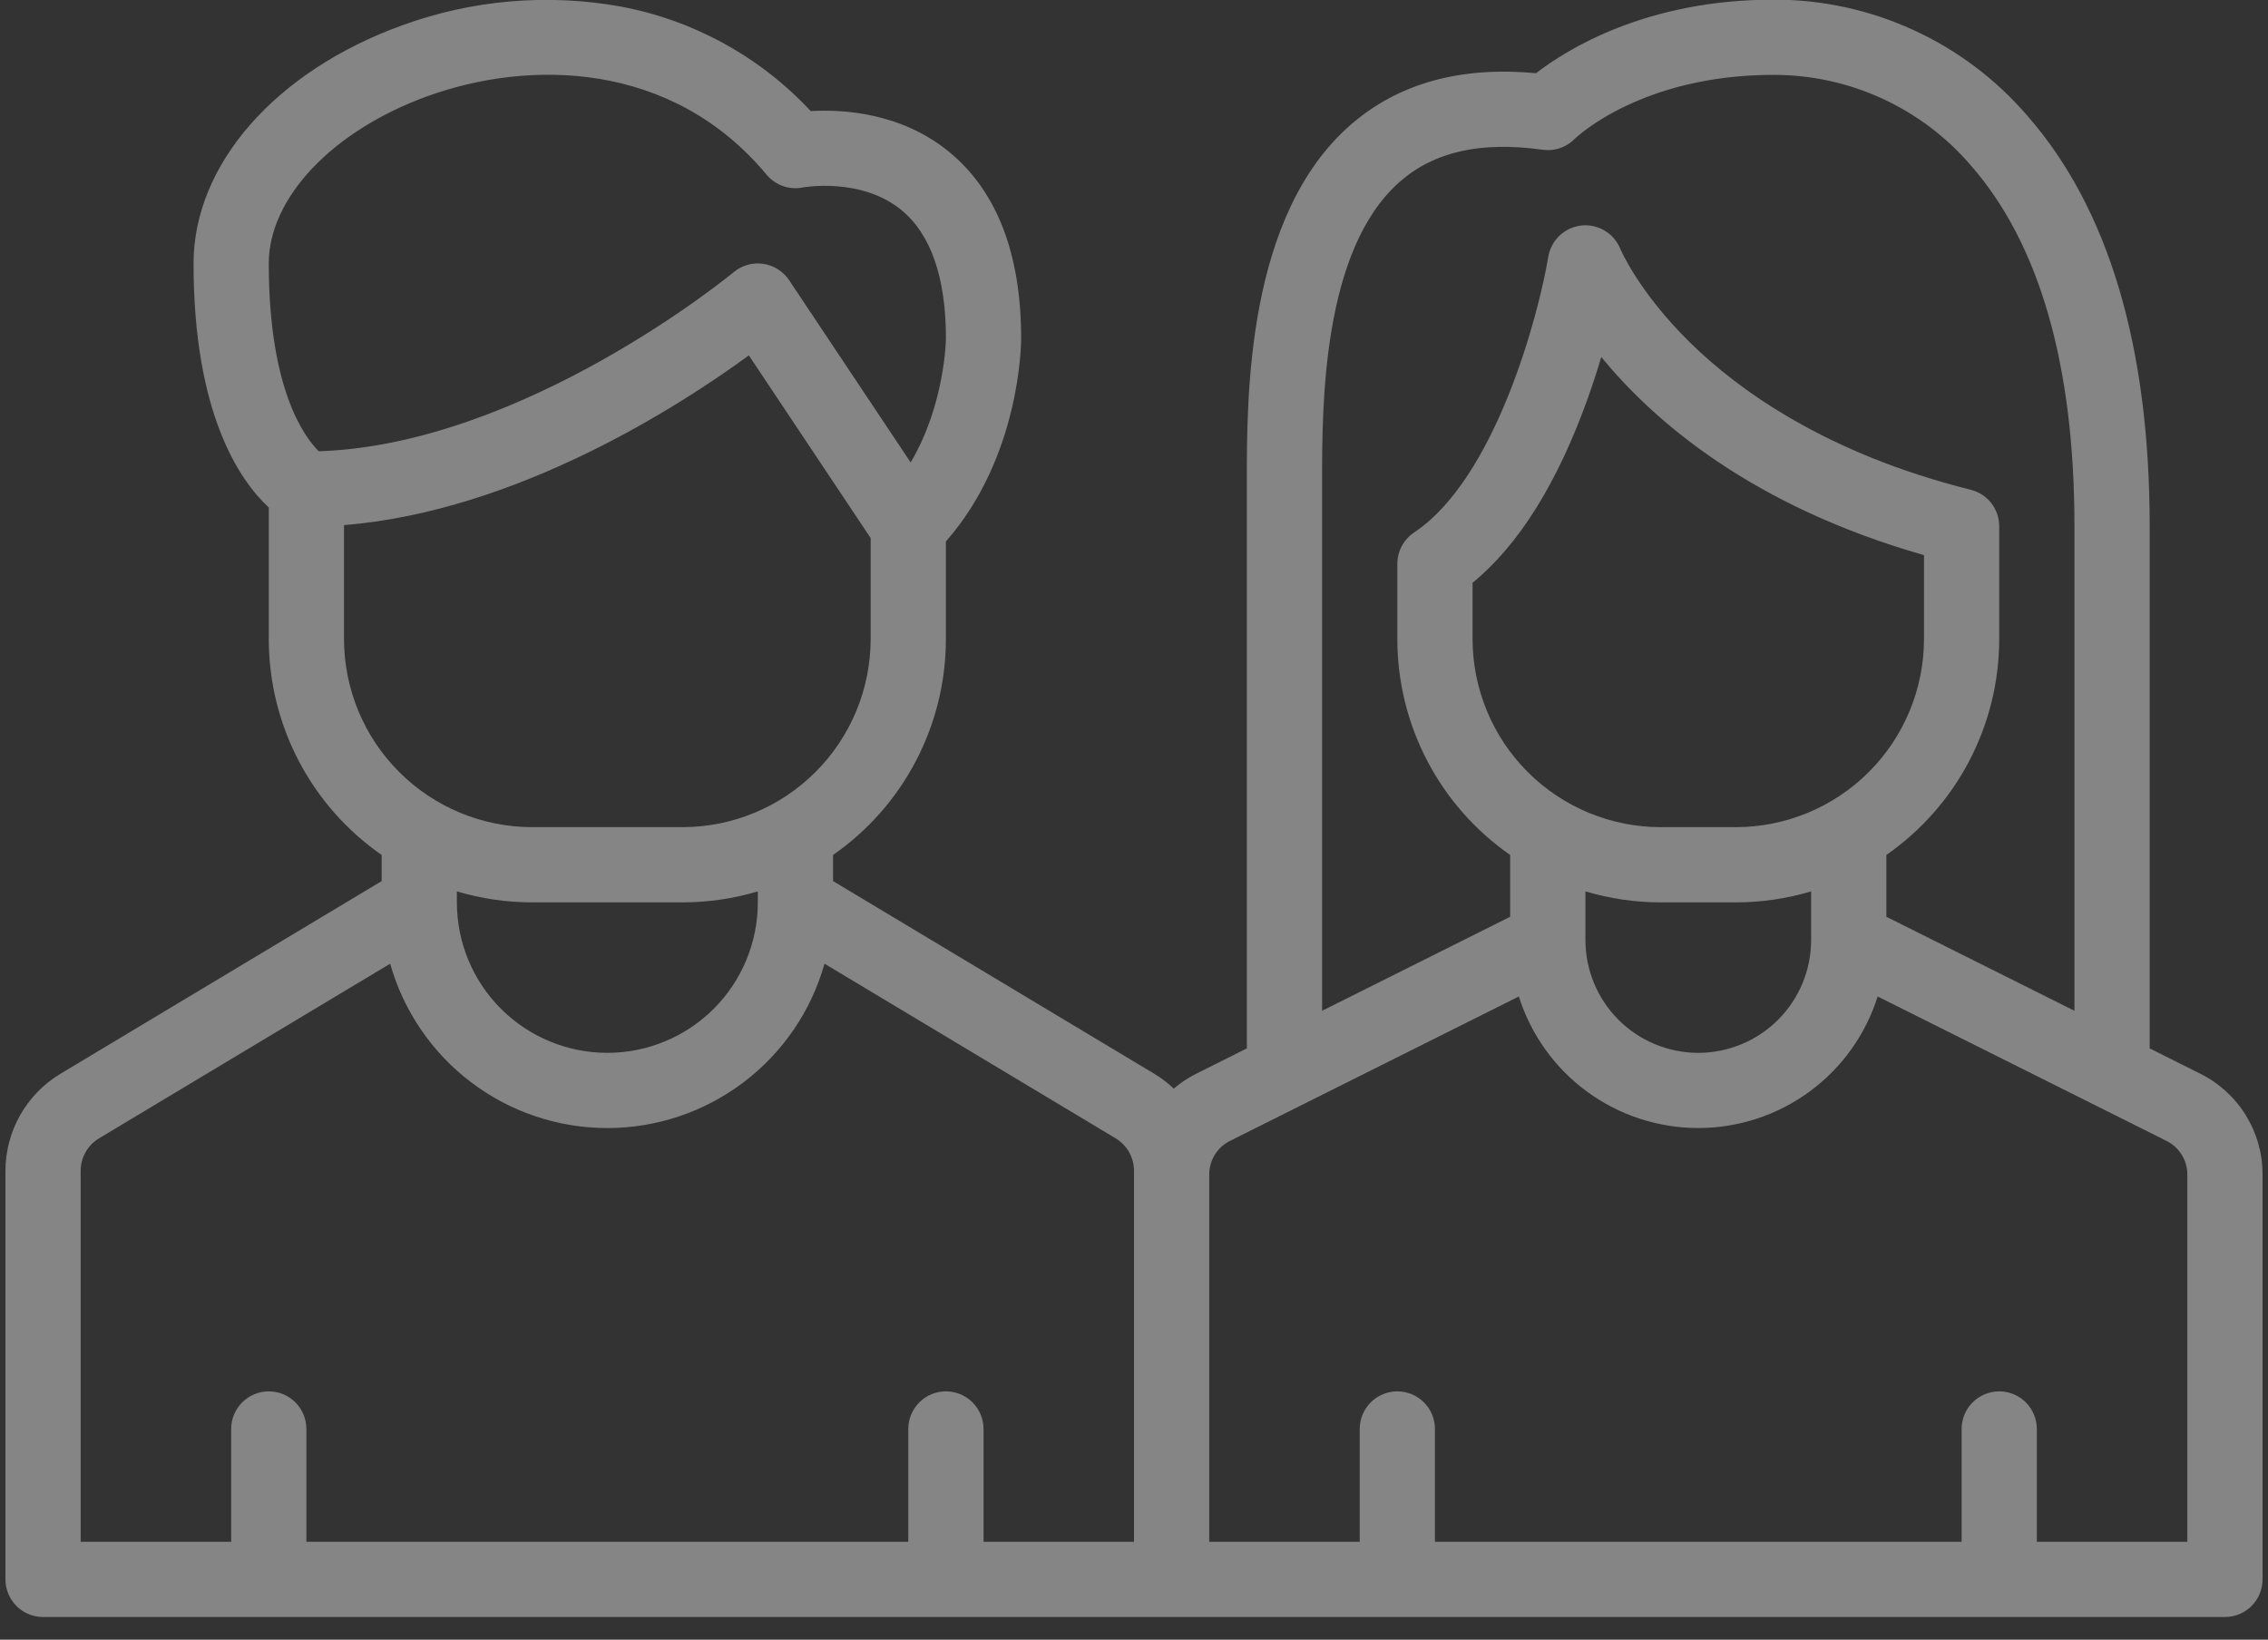 <svg width="65" height="47" viewBox="0 0 65 47" fill="none" xmlns="http://www.w3.org/2000/svg">
<rect x="0" y="0" width="65" height="47" fill="#333333" stroke="none"/>
<path d="M63.056 30.774L61.609 30.05V15.084C61.609 9.935 60.431 5.978 58.108 3.323C57.208 2.274 56.091 1.433 54.834 0.858C53.577 0.282 52.21 -0.014 50.828 -0.01C47.187 -0.01 44.911 1.41 44.021 2.099C41.859 1.893 40.075 2.389 38.712 3.575C35.728 6.173 35.732 11.335 35.734 13.816V30.05L34.288 30.774C34.055 30.89 33.837 31.035 33.639 31.203C33.47 31.043 33.285 30.901 33.086 30.781L23.875 25.255V24.506C24.873 23.812 25.688 22.887 26.251 21.809C26.814 20.732 27.109 19.534 27.109 18.318V15.52C29.239 13.099 29.266 9.85 29.266 9.706C29.266 7.277 28.571 5.476 27.2 4.352C25.819 3.22 24.141 3.131 23.235 3.184C21.781 1.622 19.863 0.57 17.765 0.183C15.671 -0.19 13.516 -0.001 11.518 0.729C7.891 2.043 5.547 4.72 5.547 7.551C5.547 11.883 6.884 13.787 7.703 14.547V18.318C7.704 19.534 7.998 20.732 8.561 21.809C9.124 22.887 9.94 23.812 10.938 24.506V25.255L1.727 30.781C1.249 31.07 0.853 31.477 0.578 31.962C0.303 32.448 0.158 32.996 0.156 33.555V45.271C0.156 45.557 0.27 45.832 0.472 46.034C0.674 46.236 0.948 46.349 1.234 46.349H63.766C64.052 46.349 64.326 46.236 64.528 46.034C64.73 45.832 64.844 45.557 64.844 45.271V33.667C64.846 33.066 64.679 32.476 64.363 31.965C64.047 31.453 63.594 31.041 63.056 30.774ZM7.703 7.551C7.703 5.669 9.531 3.743 12.252 2.757C15.165 1.703 19.247 1.74 21.969 5.006C22.093 5.155 22.255 5.268 22.438 5.333C22.621 5.397 22.818 5.411 23.009 5.373C23.025 5.37 24.677 5.073 25.833 6.02C26.68 6.715 27.11 7.955 27.11 9.703C27.11 9.726 27.084 11.591 26.099 13.255L22.616 8.031C22.532 7.905 22.422 7.798 22.294 7.717C22.166 7.636 22.023 7.583 21.873 7.562C21.724 7.54 21.571 7.55 21.425 7.591C21.28 7.632 21.145 7.704 21.028 7.8C20.968 7.851 15.031 12.742 9.137 12.935C8.727 12.532 7.703 11.162 7.703 7.551ZM9.859 18.318V15.052C14.83 14.65 19.51 11.614 21.462 10.187L24.953 15.423V18.318C24.951 19.747 24.383 21.118 23.372 22.128C22.362 23.139 20.992 23.707 19.562 23.709H15.25C13.821 23.707 12.451 23.139 11.44 22.128C10.429 21.118 9.861 19.747 9.859 18.318ZM21.719 25.55V25.865C21.719 27.009 21.264 28.106 20.456 28.915C19.647 29.723 18.55 30.178 17.406 30.178C16.262 30.178 15.166 29.723 14.357 28.915C13.548 28.106 13.094 27.009 13.094 25.865V25.55C13.793 25.759 14.52 25.865 15.25 25.865H19.562C20.293 25.865 21.019 25.759 21.719 25.55ZM32.5 33.667V44.193H28.188V40.959C28.188 40.673 28.074 40.399 27.872 40.197C27.669 39.994 27.395 39.881 27.109 39.881C26.823 39.881 26.549 39.994 26.347 40.197C26.145 40.399 26.031 40.673 26.031 40.959V44.193H8.781V40.959C8.781 40.673 8.668 40.399 8.465 40.197C8.263 39.994 7.989 39.881 7.703 39.881C7.417 39.881 7.143 39.994 6.941 40.197C6.739 40.399 6.625 40.673 6.625 40.959V44.193H2.312V33.555C2.313 33.369 2.361 33.186 2.453 33.024C2.545 32.862 2.677 32.726 2.836 32.63L11.182 27.623C11.565 28.979 12.38 30.173 13.503 31.023C14.627 31.874 15.997 32.334 17.406 32.334C18.815 32.334 20.186 31.874 21.309 31.023C22.433 30.173 23.248 28.979 23.63 27.623L31.977 32.63C32.136 32.727 32.268 32.862 32.359 33.024C32.451 33.186 32.499 33.369 32.5 33.555V33.667ZM40.128 5.201C41.113 4.343 42.448 4.046 44.21 4.292C44.374 4.316 44.541 4.302 44.698 4.25C44.856 4.198 44.999 4.11 45.116 3.993C45.194 3.917 47.064 2.146 50.828 2.146C51.903 2.145 52.965 2.376 53.941 2.824C54.918 3.273 55.786 3.927 56.485 4.743C58.455 6.994 59.453 10.473 59.453 15.084V28.972L54.062 26.277V24.506C55.06 23.812 55.876 22.887 56.439 21.809C57.002 20.732 57.296 19.534 57.297 18.318V15.084C57.297 14.844 57.217 14.61 57.069 14.42C56.92 14.231 56.714 14.096 56.48 14.038C52.331 13.001 49.821 11.176 48.446 9.828C46.961 8.373 46.441 7.142 46.438 7.136C46.351 6.918 46.194 6.734 45.992 6.612C45.791 6.491 45.555 6.439 45.321 6.464C45.087 6.49 44.868 6.591 44.697 6.752C44.526 6.914 44.412 7.127 44.373 7.359C44.095 9.03 42.861 13.708 40.526 15.264C40.379 15.363 40.258 15.496 40.174 15.653C40.09 15.81 40.047 15.985 40.047 16.162V18.318C40.047 19.534 40.342 20.732 40.905 21.809C41.468 22.887 42.283 23.812 43.281 24.506V26.277L37.891 28.972V13.814C37.889 11.652 37.885 7.154 40.128 5.201ZM49.75 23.709H47.594C46.165 23.707 44.794 23.139 43.784 22.128C42.773 21.118 42.205 19.747 42.203 18.318V16.704C43.528 15.621 44.639 13.842 45.51 11.404C45.655 10.997 45.782 10.603 45.892 10.233C47.376 12.047 50.181 14.497 55.141 15.912V18.318C55.139 19.747 54.571 21.118 53.56 22.128C52.549 23.139 51.179 23.707 49.75 23.709ZM51.906 25.55V26.943C51.906 27.801 51.566 28.624 50.959 29.23C50.352 29.837 49.53 30.178 48.672 30.178C47.814 30.178 46.991 29.837 46.385 29.23C45.778 28.624 45.438 27.801 45.438 26.943V25.55C46.137 25.759 46.864 25.865 47.594 25.865H49.75C50.48 25.865 51.207 25.759 51.906 25.55ZM62.688 44.193H58.375V40.959C58.375 40.673 58.261 40.399 58.059 40.197C57.857 39.994 57.583 39.881 57.297 39.881C57.011 39.881 56.737 39.994 56.535 40.197C56.332 40.399 56.219 40.673 56.219 40.959V44.193H41.125V40.959C41.125 40.673 41.011 40.399 40.809 40.197C40.607 39.994 40.333 39.881 40.047 39.881C39.761 39.881 39.487 39.994 39.285 40.197C39.082 40.399 38.969 40.673 38.969 40.959V44.193H34.656V33.667C34.656 33.466 34.711 33.27 34.816 33.099C34.922 32.929 35.073 32.791 35.252 32.702L43.53 28.563C43.875 29.657 44.559 30.612 45.484 31.29C46.408 31.968 47.525 32.333 48.672 32.333C49.818 32.333 50.935 31.968 51.859 31.29C52.784 30.612 53.468 29.657 53.813 28.563L62.091 32.702C62.27 32.791 62.422 32.929 62.527 33.099C62.633 33.27 62.688 33.466 62.688 33.667V44.193Z" fill="white" fill-opacity="0.4"/>
</svg>
